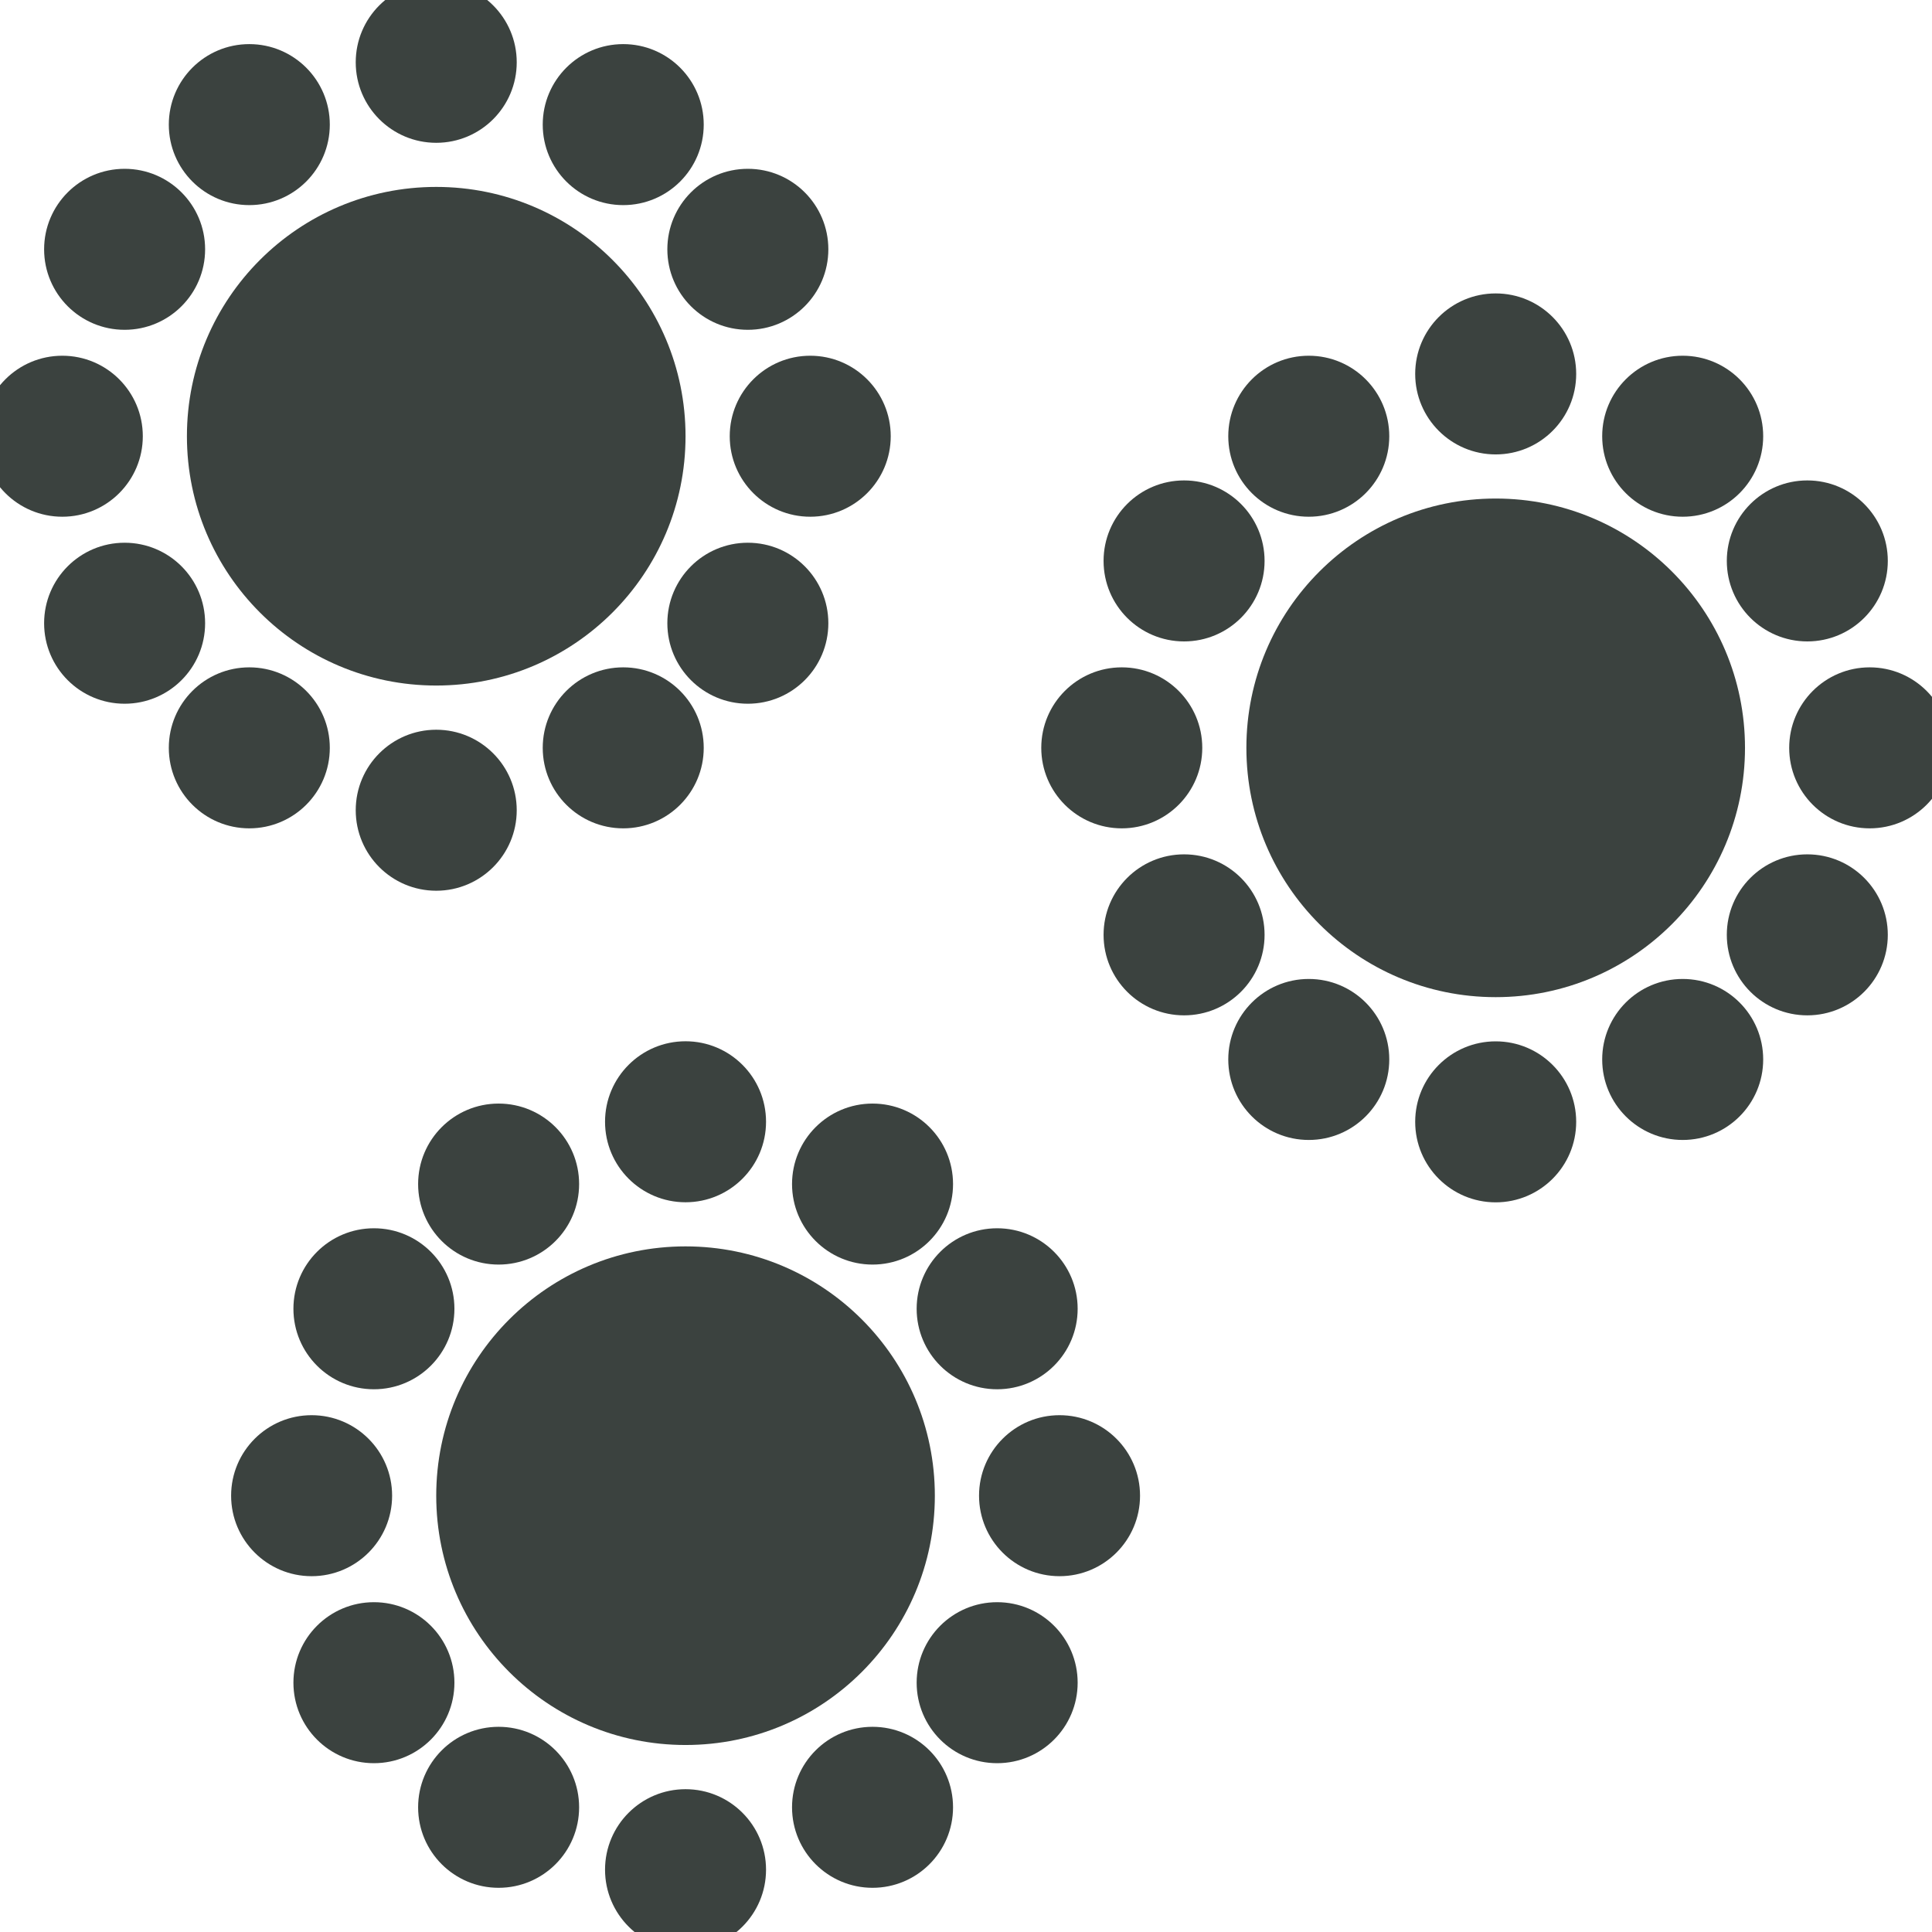 <?xml version="1.0" encoding="utf-8"?><svg width="24" height="24" xmlns="http://www.w3.org/2000/svg"><g fill="#3B423F" fill-rule="evenodd"><g transform="translate(13.161 3.871)"><circle cx="5.419" cy=".774" r="1"/><circle cx="7.742" cy="1.548" r="1"/><circle cx="9.29" cy="3.097" r="1"/><circle cx="10.065" cy="5.419" r="1"/><circle cx="9.29" cy="7.742" r="1"/><circle cx="7.742" cy="9.29" r="1"/><circle cx="5.419" cy="10.065" r="1"/><circle cx="3.097" cy="9.29" r="1"/><circle cx="1.548" cy="7.742" r="1"/><circle cx=".774" cy="5.419" r="1"/><circle cx="3.097" cy="1.548" r="1"/><circle cx="5.419" cy="5.419" r="3.097"/><circle cx="1.548" cy="3.097" r="1"/></g><g transform="translate(3.097 13.161)"><circle cx="5.419" cy=".774" r="1"/><circle cx="7.742" cy="1.548" r="1"/><circle cx="9.29" cy="3.097" r="1"/><circle cx="10.065" cy="5.419" r="1"/><circle cx="9.29" cy="7.742" r="1"/><circle cx="7.742" cy="9.29" r="1"/><circle cx="5.419" cy="10.065" r="1"/><circle cx="3.097" cy="9.29" r="1"/><circle cx="1.548" cy="7.742" r="1"/><circle cx=".774" cy="5.419" r="1"/><circle cx="3.097" cy="1.548" r="1"/><circle cx="5.419" cy="5.419" r="3.097"/><circle cx="1.548" cy="3.097" r="1"/></g><circle cx="5.419" cy=".774" r="1"/><circle cx="7.742" cy="1.548" r="1"/><circle cx="9.29" cy="3.097" r="1"/><circle cx="10.065" cy="5.419" r="1"/><circle cx="9.29" cy="7.742" r="1"/><circle cx="7.742" cy="9.29" r="1"/><circle cx="5.419" cy="10.065" r="1"/><circle cx="3.097" cy="9.29" r="1"/><circle cx="1.548" cy="7.742" r="1"/><circle cx=".774" cy="5.419" r="1"/><circle cx="3.097" cy="1.548" r="1"/><circle cx="5.419" cy="5.419" r="3.097"/><circle cx="1.548" cy="3.097" r="1"/></g></svg>